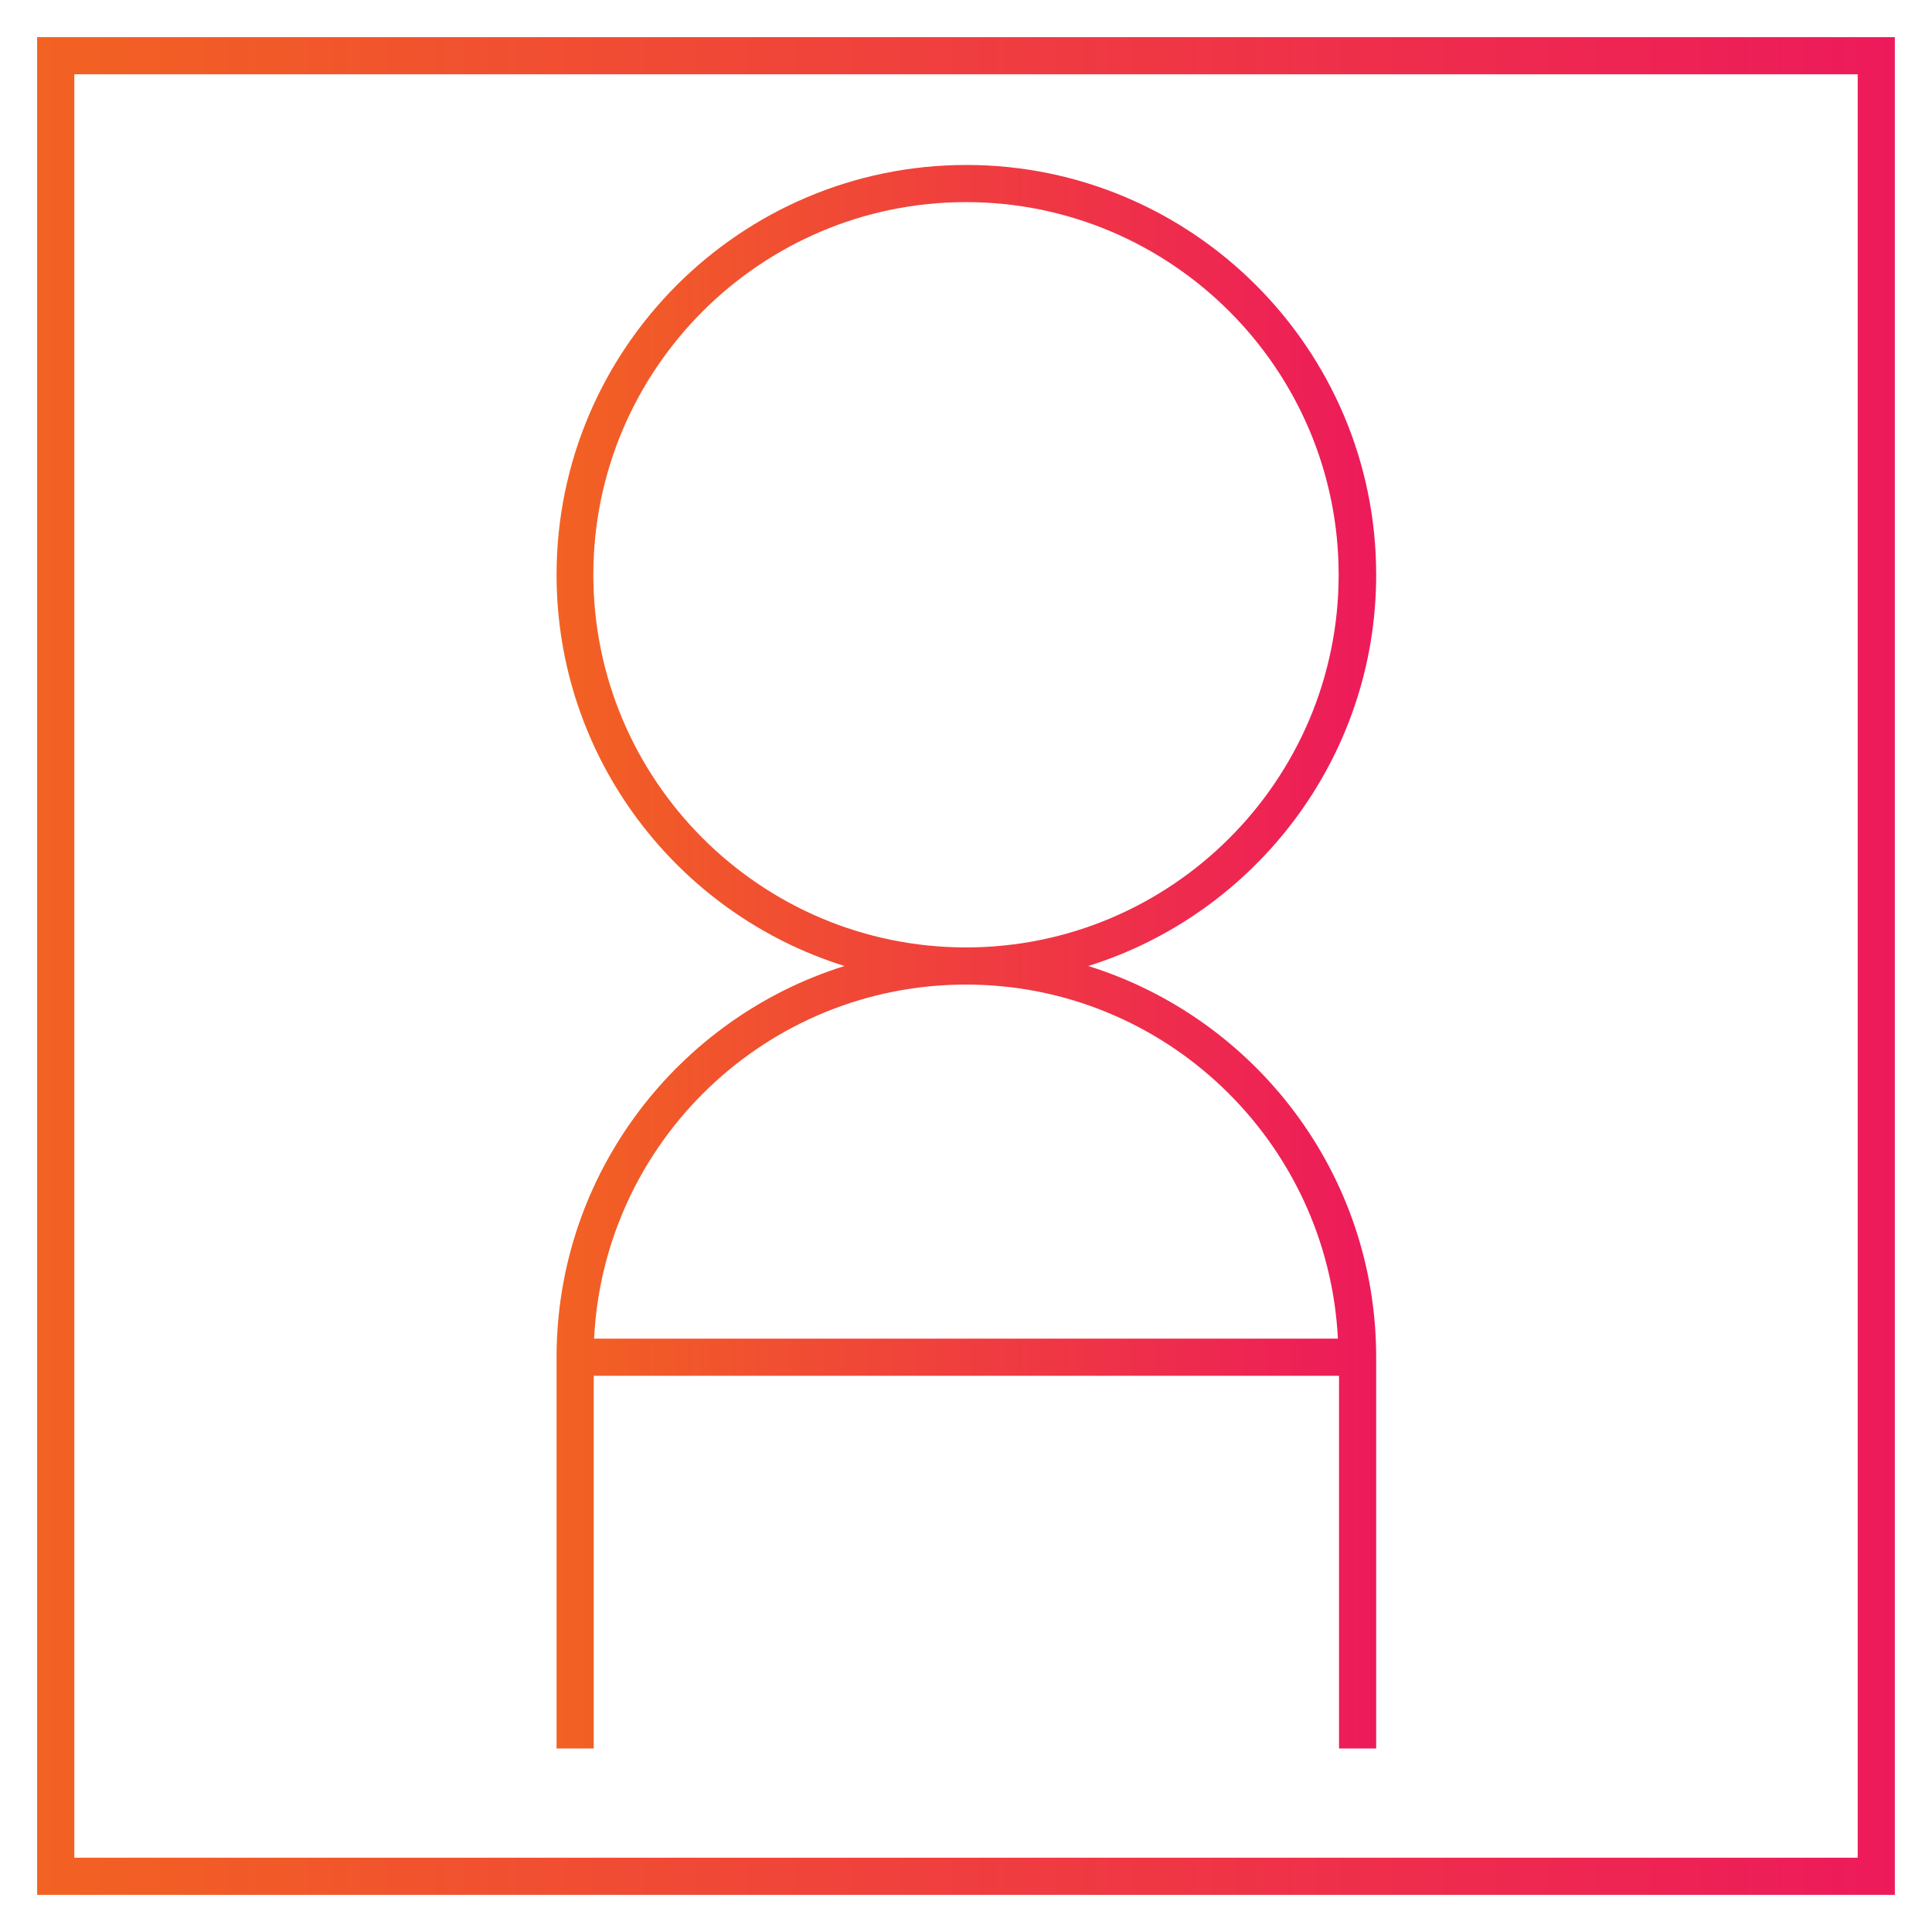<?xml version="1.0" encoding="UTF-8"?>
<svg xmlns="http://www.w3.org/2000/svg" xmlns:xlink="http://www.w3.org/1999/xlink" viewBox="0 0 52 52">
  <defs>
    <style>
      .cls-1 {
        fill: url(#linear-gradient-2);
      }

      .cls-2 {
        fill: url(#linear-gradient);
      }
    </style>
    <linearGradient id="linear-gradient" x1="1" y1="26" x2="51" y2="26" gradientUnits="userSpaceOnUse">
      <stop offset="0" stop-color="#f26222"/>
      <stop offset="1" stop-color="#ed1a5b"/>
    </linearGradient>
    <linearGradient id="linear-gradient-2" x1="14.97" y1="25.75" x2="37.03" y2="25.75" xlink:href="#linear-gradient"/>
  </defs>
  <g id="Layer_6">
    <path class="cls-2" d="M50,2v48H2V2h48M51,1H1v50h50V1h0Z"/>
  </g>
  <g id="curvas">
    <path class="cls-1" d="M29.29,26c4.48-1.4,7.75-5.59,7.75-10.53,0-6.08-4.95-11.03-11.03-11.03s-11.03,4.95-11.03,11.03c0,4.94,3.26,9.13,7.75,10.53-4.48,1.4-7.75,5.59-7.75,10.53v10.53h1v-10.03h20.06v10.03h1v-10.53c0-4.94-3.26-9.13-7.75-10.53ZM15.97,15.47c0-5.53,4.5-10.03,10.03-10.03s10.03,4.5,10.03,10.03-4.5,10.03-10.03,10.03-10.03-4.5-10.03-10.03ZM26,26.5c5.36,0,9.74,4.23,10.01,9.53H15.99c.26-5.3,4.64-9.53,10.01-9.53Z"/>
  </g>
</svg>